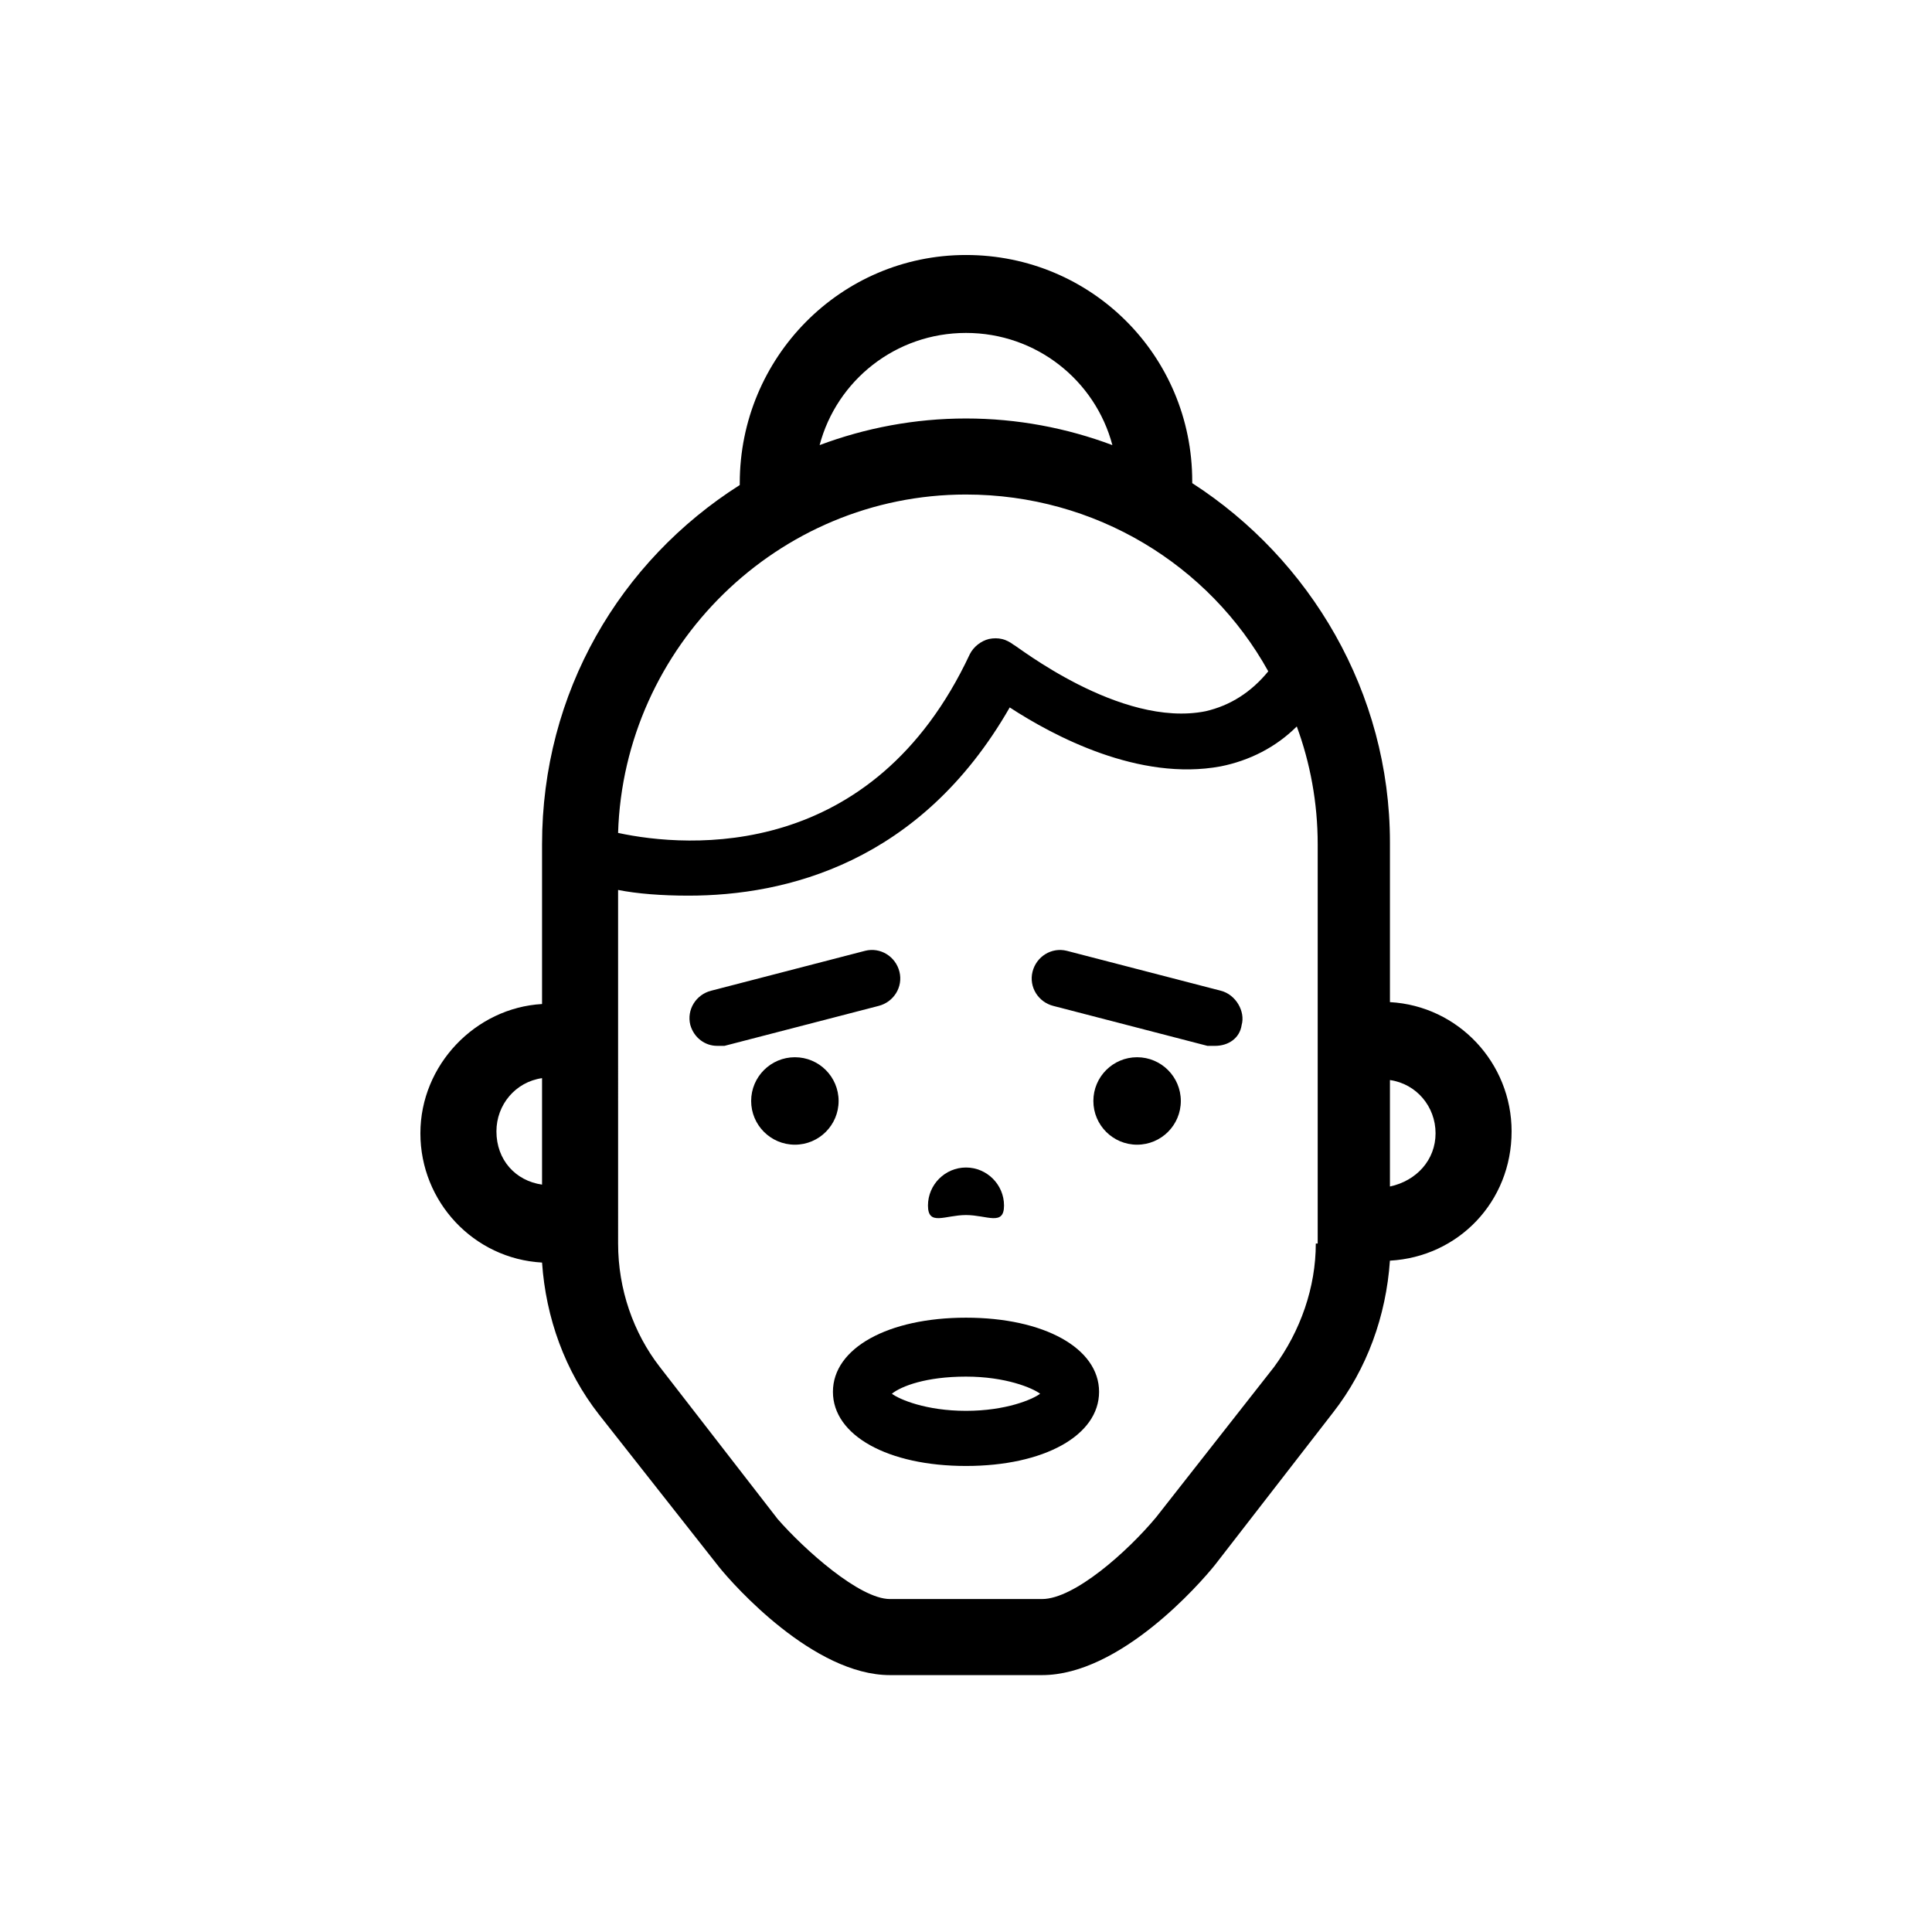 <?xml version="1.0" encoding="UTF-8"?>
<!-- The Best Svg Icon site in the world: iconSvg.co, Visit us! https://iconsvg.co -->
<svg fill="#000000" width="800px" height="800px" version="1.1" viewBox="144 144 512 512" xmlns="http://www.w3.org/2000/svg">
 <g>
  <path d="m544.59 443.83c0-18.137-14.105-33.25-32.242-34.258v-42.32c0-39.801-21.16-75.066-52.395-95.219v-0.504c0-33.25-26.703-59.953-59.953-59.953-33.258 0-59.957 27.207-59.957 60.457v0.504c-31.738 20.152-52.395 54.914-52.395 95.219v42.32c-17.633 1.008-32.242 16.121-32.242 34.258s14.105 33.25 32.242 34.258c1.008 14.609 6.047 28.719 15.113 40.305l31.738 40.305c4.031 5.039 25.191 28.719 45.344 28.719h40.305c20.656 0 41.816-24.184 45.848-29.223l31.234-40.305c9.07-11.586 14.105-25.695 15.113-40.305 18.137-1.004 32.246-15.613 32.246-34.258zm-144.59-211.6c18.641 0 34.258 12.594 38.793 29.727-12.09-4.535-25.191-7.055-38.793-7.055s-26.703 2.519-38.793 7.055c4.531-17.133 20.152-29.727 38.793-29.727zm0 42.824c34.258 0 64.488 18.641 80.105 46.855-4.535 5.543-10.078 9.07-16.625 10.578-22.672 4.535-50.383-17.633-50.883-17.633-2.016-1.512-4.031-2.016-6.551-1.512-2.016 0.504-4.031 2.016-5.039 4.031-25.695 54.914-74.566 51.387-93.207 47.355 1.512-49.371 42.32-89.676 92.199-89.676zm-124.44 168.77c0-7.055 5.039-13.098 12.09-14.105v28.215c-7.055-1.008-12.09-6.551-12.09-14.109zm217.14 29.727c0 11.586-4.031 23.176-11.082 32.746l-31.238 39.801c-7.559 9.07-21.664 21.664-30.23 21.664h-40.301c-8.062 0-22.672-13.098-29.727-21.16l-31.234-40.305c-7.055-9.07-11.082-20.656-11.082-32.746l-0.004-93.707c5.039 1.008 11.586 1.512 18.641 1.512 25.695 0 61.465-8.566 85.145-49.879 11.586 7.559 34.258 19.648 55.922 15.617 7.559-1.512 14.609-5.039 20.152-10.578 3.527 9.574 5.543 20.152 5.543 31.234v105.8zm19.648-15.113v-28.215c7.055 1.008 12.09 7.055 12.09 14.105 0.004 7.055-5.035 12.598-12.09 14.109z"/>
  <path d="m400 466c5.543 0 10.078 3.023 10.078-2.519 0-5.543-4.535-10.078-10.078-10.078s-10.078 4.535-10.078 10.078c0 5.543 4.535 2.519 10.078 2.519z"/>
  <path d="m366.24 435.77c0 6.398-5.188 11.586-11.586 11.586s-11.59-5.188-11.59-11.586c0-6.398 5.191-11.59 11.59-11.59s11.586 5.191 11.586 11.59"/>
  <path d="m382.36 401.51c-1.008-4.031-5.039-6.551-9.07-5.543l-40.809 10.578c-4.031 1.008-6.551 5.039-5.543 9.07 1.008 3.527 4.031 5.543 7.055 5.543h2.016l40.809-10.578c4.035-1.012 6.551-5.043 5.543-9.07z"/>
  <path d="m456.93 435.77c0 6.398-5.188 11.586-11.59 11.586-6.398 0-11.586-5.188-11.586-11.586 0-6.398 5.188-11.59 11.586-11.59 6.402 0 11.59 5.191 11.59 11.59"/>
  <path d="m467.51 406.55-40.809-10.578c-4.031-1.008-8.062 1.512-9.07 5.543-1.008 4.031 1.512 8.062 5.543 9.07l40.809 10.578h2.016c3.527 0 6.551-2.016 7.055-5.543 1.008-3.527-1.512-8.062-5.543-9.07z"/>
  <path d="m400 493.2c-20.656 0-35.266 8.062-35.266 19.648 0 11.586 14.609 19.648 35.266 19.648s35.266-8.062 35.266-19.648c0-11.586-14.609-19.648-35.266-19.648zm0 24.688c-10.578 0-17.633-3.023-19.648-4.535 2.519-2.016 9.07-4.535 19.648-4.535s17.633 3.023 19.648 4.535c-2.016 1.512-9.07 4.535-19.648 4.535z"/>
 </g>
</svg>